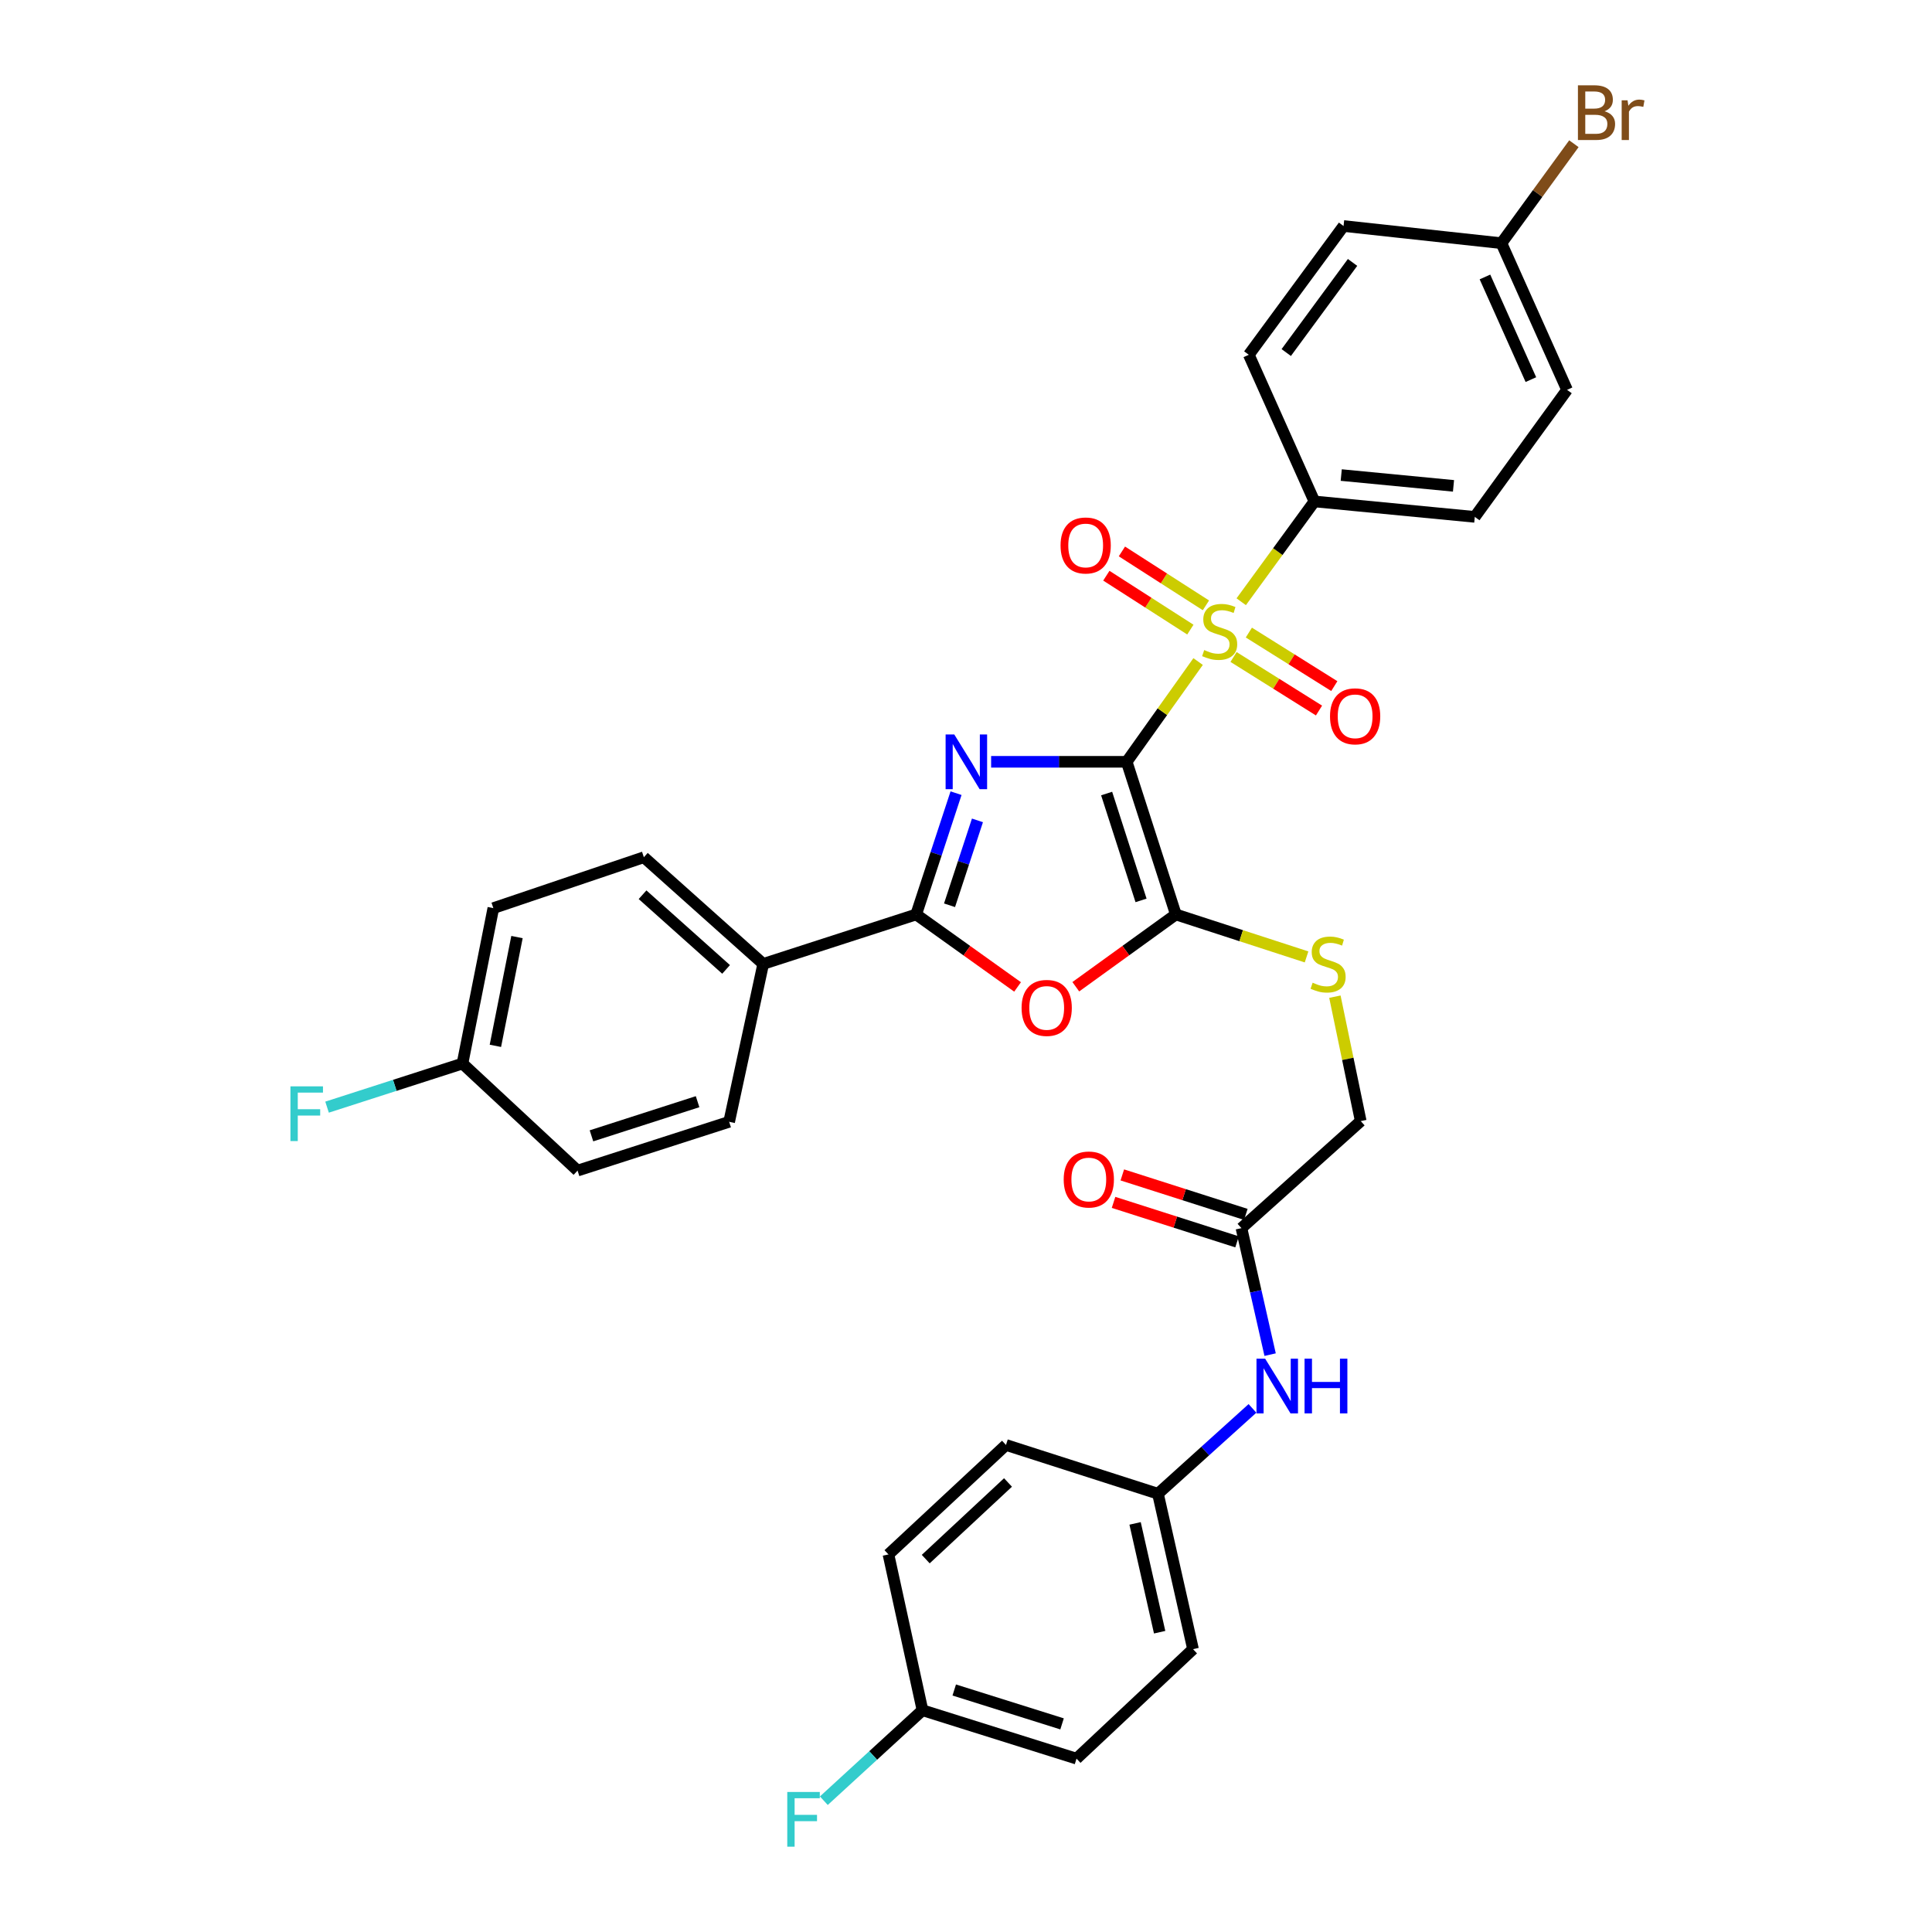 <?xml version='1.0' encoding='iso-8859-1'?>
<svg version='1.1' baseProfile='full'
              xmlns='http://www.w3.org/2000/svg'
                      xmlns:rdkit='http://www.rdkit.org/xml'
                      xmlns:xlink='http://www.w3.org/1999/xlink'
                  xml:space='preserve'
width='1000px' height='1000px' viewBox='0 0 1000 1000'>
<!-- END OF HEADER -->
<rect style='opacity:1.0;fill:#FFFFFF;stroke:none' width='1000' height='1000' x='0' y='0'> </rect>
<path class='bond-0' d='M 583.179,394.309 L 548.09,394.309' style='fill:none;fill-rule:evenodd;stroke:#000000;stroke-width:6px;stroke-linecap:butt;stroke-linejoin:miter;stroke-opacity:1' />
<path class='bond-0' d='M 548.09,394.309 L 513.001,394.309' style='fill:none;fill-rule:evenodd;stroke:#0000FF;stroke-width:6px;stroke-linecap:butt;stroke-linejoin:miter;stroke-opacity:1' />
<path class='bond-1' d='M 583.179,394.309 L 601.66,368.361' style='fill:none;fill-rule:evenodd;stroke:#000000;stroke-width:6px;stroke-linecap:butt;stroke-linejoin:miter;stroke-opacity:1' />
<path class='bond-1' d='M 601.66,368.361 L 620.142,342.412' style='fill:none;fill-rule:evenodd;stroke:#CCCC00;stroke-width:6px;stroke-linecap:butt;stroke-linejoin:miter;stroke-opacity:1' />
<path class='bond-2' d='M 583.179,394.309 L 608.622,473.322' style='fill:none;fill-rule:evenodd;stroke:#000000;stroke-width:6px;stroke-linecap:butt;stroke-linejoin:miter;stroke-opacity:1' />
<path class='bond-2' d='M 572.792,410.735 L 590.601,466.044' style='fill:none;fill-rule:evenodd;stroke:#000000;stroke-width:6px;stroke-linecap:butt;stroke-linejoin:miter;stroke-opacity:1' />
<path class='bond-3' d='M 494.847,410.548 L 484.526,441.935' style='fill:none;fill-rule:evenodd;stroke:#0000FF;stroke-width:6px;stroke-linecap:butt;stroke-linejoin:miter;stroke-opacity:1' />
<path class='bond-3' d='M 484.526,441.935 L 474.205,473.322' style='fill:none;fill-rule:evenodd;stroke:#000000;stroke-width:6px;stroke-linecap:butt;stroke-linejoin:miter;stroke-opacity:1' />
<path class='bond-3' d='M 505.926,424.626 L 498.701,446.596' style='fill:none;fill-rule:evenodd;stroke:#0000FF;stroke-width:6px;stroke-linecap:butt;stroke-linejoin:miter;stroke-opacity:1' />
<path class='bond-3' d='M 498.701,446.596 L 491.477,468.567' style='fill:none;fill-rule:evenodd;stroke:#000000;stroke-width:6px;stroke-linecap:butt;stroke-linejoin:miter;stroke-opacity:1' />
<path class='bond-5' d='M 642.455,311.459 L 661.398,285.502' style='fill:none;fill-rule:evenodd;stroke:#CCCC00;stroke-width:6px;stroke-linecap:butt;stroke-linejoin:miter;stroke-opacity:1' />
<path class='bond-5' d='M 661.398,285.502 L 680.34,259.544' style='fill:none;fill-rule:evenodd;stroke:#000000;stroke-width:6px;stroke-linecap:butt;stroke-linejoin:miter;stroke-opacity:1' />
<path class='bond-7' d='M 624.184,313.325 L 602.441,299.373' style='fill:none;fill-rule:evenodd;stroke:#CCCC00;stroke-width:6px;stroke-linecap:butt;stroke-linejoin:miter;stroke-opacity:1' />
<path class='bond-7' d='M 602.441,299.373 L 580.698,285.422' style='fill:none;fill-rule:evenodd;stroke:#FF0000;stroke-width:6px;stroke-linecap:butt;stroke-linejoin:miter;stroke-opacity:1' />
<path class='bond-7' d='M 616.126,325.884 L 594.383,311.933' style='fill:none;fill-rule:evenodd;stroke:#CCCC00;stroke-width:6px;stroke-linecap:butt;stroke-linejoin:miter;stroke-opacity:1' />
<path class='bond-7' d='M 594.383,311.933 L 572.64,297.981' style='fill:none;fill-rule:evenodd;stroke:#FF0000;stroke-width:6px;stroke-linecap:butt;stroke-linejoin:miter;stroke-opacity:1' />
<path class='bond-8' d='M 638.483,340.06 L 660.598,353.915' style='fill:none;fill-rule:evenodd;stroke:#CCCC00;stroke-width:6px;stroke-linecap:butt;stroke-linejoin:miter;stroke-opacity:1' />
<path class='bond-8' d='M 660.598,353.915 L 682.712,367.77' style='fill:none;fill-rule:evenodd;stroke:#FF0000;stroke-width:6px;stroke-linecap:butt;stroke-linejoin:miter;stroke-opacity:1' />
<path class='bond-8' d='M 646.405,327.414 L 668.52,341.269' style='fill:none;fill-rule:evenodd;stroke:#CCCC00;stroke-width:6px;stroke-linecap:butt;stroke-linejoin:miter;stroke-opacity:1' />
<path class='bond-8' d='M 668.52,341.269 L 690.635,355.125' style='fill:none;fill-rule:evenodd;stroke:#FF0000;stroke-width:6px;stroke-linecap:butt;stroke-linejoin:miter;stroke-opacity:1' />
<path class='bond-4' d='M 608.622,473.322 L 582.727,492.027' style='fill:none;fill-rule:evenodd;stroke:#000000;stroke-width:6px;stroke-linecap:butt;stroke-linejoin:miter;stroke-opacity:1' />
<path class='bond-4' d='M 582.727,492.027 L 556.832,510.733' style='fill:none;fill-rule:evenodd;stroke:#FF0000;stroke-width:6px;stroke-linecap:butt;stroke-linejoin:miter;stroke-opacity:1' />
<path class='bond-6' d='M 608.622,473.322 L 642.445,484.311' style='fill:none;fill-rule:evenodd;stroke:#000000;stroke-width:6px;stroke-linecap:butt;stroke-linejoin:miter;stroke-opacity:1' />
<path class='bond-6' d='M 642.445,484.311 L 676.268,495.299' style='fill:none;fill-rule:evenodd;stroke:#CCCC00;stroke-width:6px;stroke-linecap:butt;stroke-linejoin:miter;stroke-opacity:1' />
<path class='bond-9' d='M 474.205,473.322 L 395.034,498.922' style='fill:none;fill-rule:evenodd;stroke:#000000;stroke-width:6px;stroke-linecap:butt;stroke-linejoin:miter;stroke-opacity:1' />
<path class='bond-33' d='M 474.205,473.322 L 500.449,492.08' style='fill:none;fill-rule:evenodd;stroke:#000000;stroke-width:6px;stroke-linecap:butt;stroke-linejoin:miter;stroke-opacity:1' />
<path class='bond-33' d='M 500.449,492.08 L 526.694,510.837' style='fill:none;fill-rule:evenodd;stroke:#FF0000;stroke-width:6px;stroke-linecap:butt;stroke-linejoin:miter;stroke-opacity:1' />
<path class='bond-13' d='M 680.34,259.544 L 763.349,267.536' style='fill:none;fill-rule:evenodd;stroke:#000000;stroke-width:6px;stroke-linecap:butt;stroke-linejoin:miter;stroke-opacity:1' />
<path class='bond-13' d='M 694.221,245.889 L 752.328,251.483' style='fill:none;fill-rule:evenodd;stroke:#000000;stroke-width:6px;stroke-linecap:butt;stroke-linejoin:miter;stroke-opacity:1' />
<path class='bond-14' d='M 680.34,259.544 L 646.383,183.631' style='fill:none;fill-rule:evenodd;stroke:#000000;stroke-width:6px;stroke-linecap:butt;stroke-linejoin:miter;stroke-opacity:1' />
<path class='bond-15' d='M 690.941,515.879 L 697.628,548.077' style='fill:none;fill-rule:evenodd;stroke:#CCCC00;stroke-width:6px;stroke-linecap:butt;stroke-linejoin:miter;stroke-opacity:1' />
<path class='bond-15' d='M 697.628,548.077 L 704.315,580.274' style='fill:none;fill-rule:evenodd;stroke:#000000;stroke-width:6px;stroke-linecap:butt;stroke-linejoin:miter;stroke-opacity:1' />
<path class='bond-16' d='M 395.034,498.922 L 333.264,443.702' style='fill:none;fill-rule:evenodd;stroke:#000000;stroke-width:6px;stroke-linecap:butt;stroke-linejoin:miter;stroke-opacity:1' />
<path class='bond-16' d='M 375.823,501.764 L 332.584,463.11' style='fill:none;fill-rule:evenodd;stroke:#000000;stroke-width:6px;stroke-linecap:butt;stroke-linejoin:miter;stroke-opacity:1' />
<path class='bond-17' d='M 395.034,498.922 L 377.409,580.647' style='fill:none;fill-rule:evenodd;stroke:#000000;stroke-width:6px;stroke-linecap:butt;stroke-linejoin:miter;stroke-opacity:1' />
<path class='bond-10' d='M 642.57,635.677 L 704.315,580.274' style='fill:none;fill-rule:evenodd;stroke:#000000;stroke-width:6px;stroke-linecap:butt;stroke-linejoin:miter;stroke-opacity:1' />
<path class='bond-11' d='M 642.57,635.677 L 649.992,668.415' style='fill:none;fill-rule:evenodd;stroke:#000000;stroke-width:6px;stroke-linecap:butt;stroke-linejoin:miter;stroke-opacity:1' />
<path class='bond-11' d='M 649.992,668.415 L 657.413,701.154' style='fill:none;fill-rule:evenodd;stroke:#0000FF;stroke-width:6px;stroke-linecap:butt;stroke-linejoin:miter;stroke-opacity:1' />
<path class='bond-12' d='M 644.841,628.57 L 612.876,618.353' style='fill:none;fill-rule:evenodd;stroke:#000000;stroke-width:6px;stroke-linecap:butt;stroke-linejoin:miter;stroke-opacity:1' />
<path class='bond-12' d='M 612.876,618.353 L 580.91,608.136' style='fill:none;fill-rule:evenodd;stroke:#FF0000;stroke-width:6px;stroke-linecap:butt;stroke-linejoin:miter;stroke-opacity:1' />
<path class='bond-12' d='M 640.298,642.784 L 608.333,632.567' style='fill:none;fill-rule:evenodd;stroke:#000000;stroke-width:6px;stroke-linecap:butt;stroke-linejoin:miter;stroke-opacity:1' />
<path class='bond-12' d='M 608.333,632.567 L 576.367,622.35' style='fill:none;fill-rule:evenodd;stroke:#FF0000;stroke-width:6px;stroke-linecap:butt;stroke-linejoin:miter;stroke-opacity:1' />
<path class='bond-18' d='M 648.279,728.983 L 623.816,751.067' style='fill:none;fill-rule:evenodd;stroke:#0000FF;stroke-width:6px;stroke-linecap:butt;stroke-linejoin:miter;stroke-opacity:1' />
<path class='bond-18' d='M 623.816,751.067 L 599.353,773.152' style='fill:none;fill-rule:evenodd;stroke:#000000;stroke-width:6px;stroke-linecap:butt;stroke-linejoin:miter;stroke-opacity:1' />
<path class='bond-22' d='M 763.349,267.536 L 811.1,201.778' style='fill:none;fill-rule:evenodd;stroke:#000000;stroke-width:6px;stroke-linecap:butt;stroke-linejoin:miter;stroke-opacity:1' />
<path class='bond-24' d='M 646.383,183.631 L 695.42,116.987' style='fill:none;fill-rule:evenodd;stroke:#000000;stroke-width:6px;stroke-linecap:butt;stroke-linejoin:miter;stroke-opacity:1' />
<path class='bond-24' d='M 665.758,182.478 L 700.083,135.827' style='fill:none;fill-rule:evenodd;stroke:#000000;stroke-width:6px;stroke-linecap:butt;stroke-linejoin:miter;stroke-opacity:1' />
<path class='bond-25' d='M 333.264,443.702 L 255.353,470.048' style='fill:none;fill-rule:evenodd;stroke:#000000;stroke-width:6px;stroke-linecap:butt;stroke-linejoin:miter;stroke-opacity:1' />
<path class='bond-23' d='M 377.409,580.647 L 298.943,605.898' style='fill:none;fill-rule:evenodd;stroke:#000000;stroke-width:6px;stroke-linecap:butt;stroke-linejoin:miter;stroke-opacity:1' />
<path class='bond-23' d='M 361.068,570.23 L 306.142,587.906' style='fill:none;fill-rule:evenodd;stroke:#000000;stroke-width:6px;stroke-linecap:butt;stroke-linejoin:miter;stroke-opacity:1' />
<path class='bond-29' d='M 599.353,773.152 L 520.696,747.909' style='fill:none;fill-rule:evenodd;stroke:#000000;stroke-width:6px;stroke-linecap:butt;stroke-linejoin:miter;stroke-opacity:1' />
<path class='bond-30' d='M 599.353,773.152 L 617.509,853.608' style='fill:none;fill-rule:evenodd;stroke:#000000;stroke-width:6px;stroke-linecap:butt;stroke-linejoin:miter;stroke-opacity:1' />
<path class='bond-30' d='M 587.52,788.505 L 600.229,844.825' style='fill:none;fill-rule:evenodd;stroke:#000000;stroke-width:6px;stroke-linecap:butt;stroke-linejoin:miter;stroke-opacity:1' />
<path class='bond-19' d='M 239.378,550.487 L 298.943,605.898' style='fill:none;fill-rule:evenodd;stroke:#000000;stroke-width:6px;stroke-linecap:butt;stroke-linejoin:miter;stroke-opacity:1' />
<path class='bond-26' d='M 239.378,550.487 L 204.332,561.773' style='fill:none;fill-rule:evenodd;stroke:#000000;stroke-width:6px;stroke-linecap:butt;stroke-linejoin:miter;stroke-opacity:1' />
<path class='bond-26' d='M 204.332,561.773 L 169.286,573.058' style='fill:none;fill-rule:evenodd;stroke:#33CCCC;stroke-width:6px;stroke-linecap:butt;stroke-linejoin:miter;stroke-opacity:1' />
<path class='bond-35' d='M 239.378,550.487 L 255.353,470.048' style='fill:none;fill-rule:evenodd;stroke:#000000;stroke-width:6px;stroke-linecap:butt;stroke-linejoin:miter;stroke-opacity:1' />
<path class='bond-35' d='M 256.411,541.328 L 267.594,485.02' style='fill:none;fill-rule:evenodd;stroke:#000000;stroke-width:6px;stroke-linecap:butt;stroke-linejoin:miter;stroke-opacity:1' />
<path class='bond-20' d='M 777.136,125.874 L 695.42,116.987' style='fill:none;fill-rule:evenodd;stroke:#000000;stroke-width:6px;stroke-linecap:butt;stroke-linejoin:miter;stroke-opacity:1' />
<path class='bond-28' d='M 777.136,125.874 L 795.89,100.132' style='fill:none;fill-rule:evenodd;stroke:#000000;stroke-width:6px;stroke-linecap:butt;stroke-linejoin:miter;stroke-opacity:1' />
<path class='bond-28' d='M 795.89,100.132 L 814.645,74.39' style='fill:none;fill-rule:evenodd;stroke:#7F4C19;stroke-width:6px;stroke-linecap:butt;stroke-linejoin:miter;stroke-opacity:1' />
<path class='bond-34' d='M 777.136,125.874 L 811.1,201.778' style='fill:none;fill-rule:evenodd;stroke:#000000;stroke-width:6px;stroke-linecap:butt;stroke-linejoin:miter;stroke-opacity:1' />
<path class='bond-34' d='M 768.61,143.354 L 792.385,196.487' style='fill:none;fill-rule:evenodd;stroke:#000000;stroke-width:6px;stroke-linecap:butt;stroke-linejoin:miter;stroke-opacity:1' />
<path class='bond-21' d='M 477.48,885.219 L 557.206,910.271' style='fill:none;fill-rule:evenodd;stroke:#000000;stroke-width:6px;stroke-linecap:butt;stroke-linejoin:miter;stroke-opacity:1' />
<path class='bond-21' d='M 493.912,874.74 L 549.721,892.277' style='fill:none;fill-rule:evenodd;stroke:#000000;stroke-width:6px;stroke-linecap:butt;stroke-linejoin:miter;stroke-opacity:1' />
<path class='bond-27' d='M 477.48,885.219 L 451.949,908.632' style='fill:none;fill-rule:evenodd;stroke:#000000;stroke-width:6px;stroke-linecap:butt;stroke-linejoin:miter;stroke-opacity:1' />
<path class='bond-27' d='M 451.949,908.632 L 426.417,932.046' style='fill:none;fill-rule:evenodd;stroke:#33CCCC;stroke-width:6px;stroke-linecap:butt;stroke-linejoin:miter;stroke-opacity:1' />
<path class='bond-36' d='M 477.48,885.219 L 459.863,804.572' style='fill:none;fill-rule:evenodd;stroke:#000000;stroke-width:6px;stroke-linecap:butt;stroke-linejoin:miter;stroke-opacity:1' />
<path class='bond-32' d='M 520.696,747.909 L 459.863,804.572' style='fill:none;fill-rule:evenodd;stroke:#000000;stroke-width:6px;stroke-linecap:butt;stroke-linejoin:miter;stroke-opacity:1' />
<path class='bond-32' d='M 521.742,767.327 L 479.159,806.992' style='fill:none;fill-rule:evenodd;stroke:#000000;stroke-width:6px;stroke-linecap:butt;stroke-linejoin:miter;stroke-opacity:1' />
<path class='bond-31' d='M 617.509,853.608 L 557.206,910.271' style='fill:none;fill-rule:evenodd;stroke:#000000;stroke-width:6px;stroke-linecap:butt;stroke-linejoin:miter;stroke-opacity:1' />
<path  class='atom-1' d='M 493.926 380.149
L 503.206 395.149
Q 504.126 396.629, 505.606 399.309
Q 507.086 401.989, 507.166 402.149
L 507.166 380.149
L 510.926 380.149
L 510.926 408.469
L 507.046 408.469
L 497.086 392.069
Q 495.926 390.149, 494.686 387.949
Q 493.486 385.749, 493.126 385.069
L 493.126 408.469
L 489.446 408.469
L 489.446 380.149
L 493.926 380.149
' fill='#0000FF'/>
<path  class='atom-2' d='M 623.295 336.472
Q 623.615 336.592, 624.935 337.152
Q 626.255 337.712, 627.695 338.072
Q 629.175 338.392, 630.615 338.392
Q 633.295 338.392, 634.855 337.112
Q 636.415 335.792, 636.415 333.512
Q 636.415 331.952, 635.615 330.992
Q 634.855 330.032, 633.655 329.512
Q 632.455 328.992, 630.455 328.392
Q 627.935 327.632, 626.415 326.912
Q 624.935 326.192, 623.855 324.672
Q 622.815 323.152, 622.815 320.592
Q 622.815 317.032, 625.215 314.832
Q 627.655 312.632, 632.455 312.632
Q 635.735 312.632, 639.455 314.192
L 638.535 317.272
Q 635.135 315.872, 632.575 315.872
Q 629.815 315.872, 628.295 317.032
Q 626.775 318.152, 626.815 320.112
Q 626.815 321.632, 627.575 322.552
Q 628.375 323.472, 629.495 323.992
Q 630.655 324.512, 632.575 325.112
Q 635.135 325.912, 636.655 326.712
Q 638.175 327.512, 639.255 329.152
Q 640.375 330.752, 640.375 333.512
Q 640.375 337.432, 637.735 339.552
Q 635.135 341.632, 630.775 341.632
Q 628.255 341.632, 626.335 341.072
Q 624.455 340.552, 622.215 339.632
L 623.295 336.472
' fill='#CCCC00'/>
<path  class='atom-5' d='M 528.77 521.692
Q 528.77 514.892, 532.13 511.092
Q 535.49 507.292, 541.77 507.292
Q 548.05 507.292, 551.41 511.092
Q 554.77 514.892, 554.77 521.692
Q 554.77 528.572, 551.37 532.492
Q 547.97 536.372, 541.77 536.372
Q 535.53 536.372, 532.13 532.492
Q 528.77 528.612, 528.77 521.692
M 541.77 533.172
Q 546.09 533.172, 548.41 530.292
Q 550.77 527.372, 550.77 521.692
Q 550.77 516.132, 548.41 513.332
Q 546.09 510.492, 541.77 510.492
Q 537.45 510.492, 535.09 513.292
Q 532.77 516.092, 532.77 521.692
Q 532.77 527.412, 535.09 530.292
Q 537.45 533.172, 541.77 533.172
' fill='#FF0000'/>
<path  class='atom-7' d='M 679.42 508.642
Q 679.74 508.762, 681.06 509.322
Q 682.38 509.882, 683.82 510.242
Q 685.3 510.562, 686.74 510.562
Q 689.42 510.562, 690.98 509.282
Q 692.54 507.962, 692.54 505.682
Q 692.54 504.122, 691.74 503.162
Q 690.98 502.202, 689.78 501.682
Q 688.58 501.162, 686.58 500.562
Q 684.06 499.802, 682.54 499.082
Q 681.06 498.362, 679.98 496.842
Q 678.94 495.322, 678.94 492.762
Q 678.94 489.202, 681.34 487.002
Q 683.78 484.802, 688.58 484.802
Q 691.86 484.802, 695.58 486.362
L 694.66 489.442
Q 691.26 488.042, 688.7 488.042
Q 685.94 488.042, 684.42 489.202
Q 682.9 490.322, 682.94 492.282
Q 682.94 493.802, 683.7 494.722
Q 684.5 495.642, 685.62 496.162
Q 686.78 496.682, 688.7 497.282
Q 691.26 498.082, 692.78 498.882
Q 694.3 499.682, 695.38 501.322
Q 696.5 502.922, 696.5 505.682
Q 696.5 509.602, 693.86 511.722
Q 691.26 513.802, 686.9 513.802
Q 684.38 513.802, 682.46 513.242
Q 680.58 512.722, 678.34 511.802
L 679.42 508.642
' fill='#CCCC00'/>
<path  class='atom-8' d='M 548.94 282.331
Q 548.94 275.531, 552.3 271.731
Q 555.66 267.931, 561.94 267.931
Q 568.22 267.931, 571.58 271.731
Q 574.94 275.531, 574.94 282.331
Q 574.94 289.211, 571.54 293.131
Q 568.14 297.011, 561.94 297.011
Q 555.7 297.011, 552.3 293.131
Q 548.94 289.251, 548.94 282.331
M 561.94 293.811
Q 566.26 293.811, 568.58 290.931
Q 570.94 288.011, 570.94 282.331
Q 570.94 276.771, 568.58 273.971
Q 566.26 271.131, 561.94 271.131
Q 557.62 271.131, 555.26 273.931
Q 552.94 276.731, 552.94 282.331
Q 552.94 288.051, 555.26 290.931
Q 557.62 293.811, 561.94 293.811
' fill='#FF0000'/>
<path  class='atom-9' d='M 688.413 370.762
Q 688.413 363.962, 691.773 360.162
Q 695.133 356.362, 701.413 356.362
Q 707.693 356.362, 711.053 360.162
Q 714.413 363.962, 714.413 370.762
Q 714.413 377.642, 711.013 381.562
Q 707.613 385.442, 701.413 385.442
Q 695.173 385.442, 691.773 381.562
Q 688.413 377.682, 688.413 370.762
M 701.413 382.242
Q 705.733 382.242, 708.053 379.362
Q 710.413 376.442, 710.413 370.762
Q 710.413 365.202, 708.053 362.402
Q 705.733 359.562, 701.413 359.562
Q 697.093 359.562, 694.733 362.362
Q 692.413 365.162, 692.413 370.762
Q 692.413 376.482, 694.733 379.362
Q 697.093 382.242, 701.413 382.242
' fill='#FF0000'/>
<path  class='atom-12' d='M 654.838 703.249
L 664.118 718.249
Q 665.038 719.729, 666.518 722.409
Q 667.998 725.089, 668.078 725.249
L 668.078 703.249
L 671.838 703.249
L 671.838 731.569
L 667.958 731.569
L 657.998 715.169
Q 656.838 713.249, 655.598 711.049
Q 654.398 708.849, 654.038 708.169
L 654.038 731.569
L 650.358 731.569
L 650.358 703.249
L 654.838 703.249
' fill='#0000FF'/>
<path  class='atom-12' d='M 675.238 703.249
L 679.078 703.249
L 679.078 715.289
L 693.558 715.289
L 693.558 703.249
L 697.398 703.249
L 697.398 731.569
L 693.558 731.569
L 693.558 718.489
L 679.078 718.489
L 679.078 731.569
L 675.238 731.569
L 675.238 703.249
' fill='#0000FF'/>
<path  class='atom-13' d='M 550.565 610.505
Q 550.565 603.705, 553.925 599.905
Q 557.285 596.105, 563.565 596.105
Q 569.845 596.105, 573.205 599.905
Q 576.565 603.705, 576.565 610.505
Q 576.565 617.385, 573.165 621.305
Q 569.765 625.185, 563.565 625.185
Q 557.325 625.185, 553.925 621.305
Q 550.565 617.425, 550.565 610.505
M 563.565 621.985
Q 567.885 621.985, 570.205 619.105
Q 572.565 616.185, 572.565 610.505
Q 572.565 604.945, 570.205 602.145
Q 567.885 599.305, 563.565 599.305
Q 559.245 599.305, 556.885 602.105
Q 554.565 604.905, 554.565 610.505
Q 554.565 616.225, 556.885 619.105
Q 559.245 621.985, 563.565 621.985
' fill='#FF0000'/>
<path  class='atom-27' d='M 150.328 562.292
L 167.168 562.292
L 167.168 565.532
L 154.128 565.532
L 154.128 574.132
L 165.728 574.132
L 165.728 577.412
L 154.128 577.412
L 154.128 590.612
L 150.328 590.612
L 150.328 562.292
' fill='#33CCCC'/>
<path  class='atom-28' d='M 407.489 927.523
L 424.329 927.523
L 424.329 930.763
L 411.289 930.763
L 411.289 939.363
L 422.889 939.363
L 422.889 942.643
L 411.289 942.643
L 411.289 955.843
L 407.489 955.843
L 407.489 927.523
' fill='#33CCCC'/>
<path  class='atom-29' d='M 830.494 57.597
Q 833.214 58.357, 834.574 60.037
Q 835.974 61.677, 835.974 64.117
Q 835.974 68.037, 833.454 70.277
Q 830.974 72.477, 826.254 72.477
L 816.734 72.477
L 816.734 44.157
L 825.094 44.157
Q 829.934 44.157, 832.374 46.117
Q 834.814 48.077, 834.814 51.677
Q 834.814 55.957, 830.494 57.597
M 820.534 47.357
L 820.534 56.237
L 825.094 56.237
Q 827.894 56.237, 829.334 55.117
Q 830.814 53.957, 830.814 51.677
Q 830.814 47.357, 825.094 47.357
L 820.534 47.357
M 826.254 69.277
Q 829.014 69.277, 830.494 67.957
Q 831.974 66.637, 831.974 64.117
Q 831.974 61.797, 830.334 60.637
Q 828.734 59.437, 825.654 59.437
L 820.534 59.437
L 820.534 69.277
L 826.254 69.277
' fill='#7F4C19'/>
<path  class='atom-29' d='M 842.414 51.917
L 842.854 54.757
Q 845.014 51.557, 848.534 51.557
Q 849.654 51.557, 851.174 51.957
L 850.574 55.317
Q 848.854 54.917, 847.894 54.917
Q 846.214 54.917, 845.094 55.597
Q 844.014 56.237, 843.134 57.797
L 843.134 72.477
L 839.374 72.477
L 839.374 51.917
L 842.414 51.917
' fill='#7F4C19'/>
</svg>
